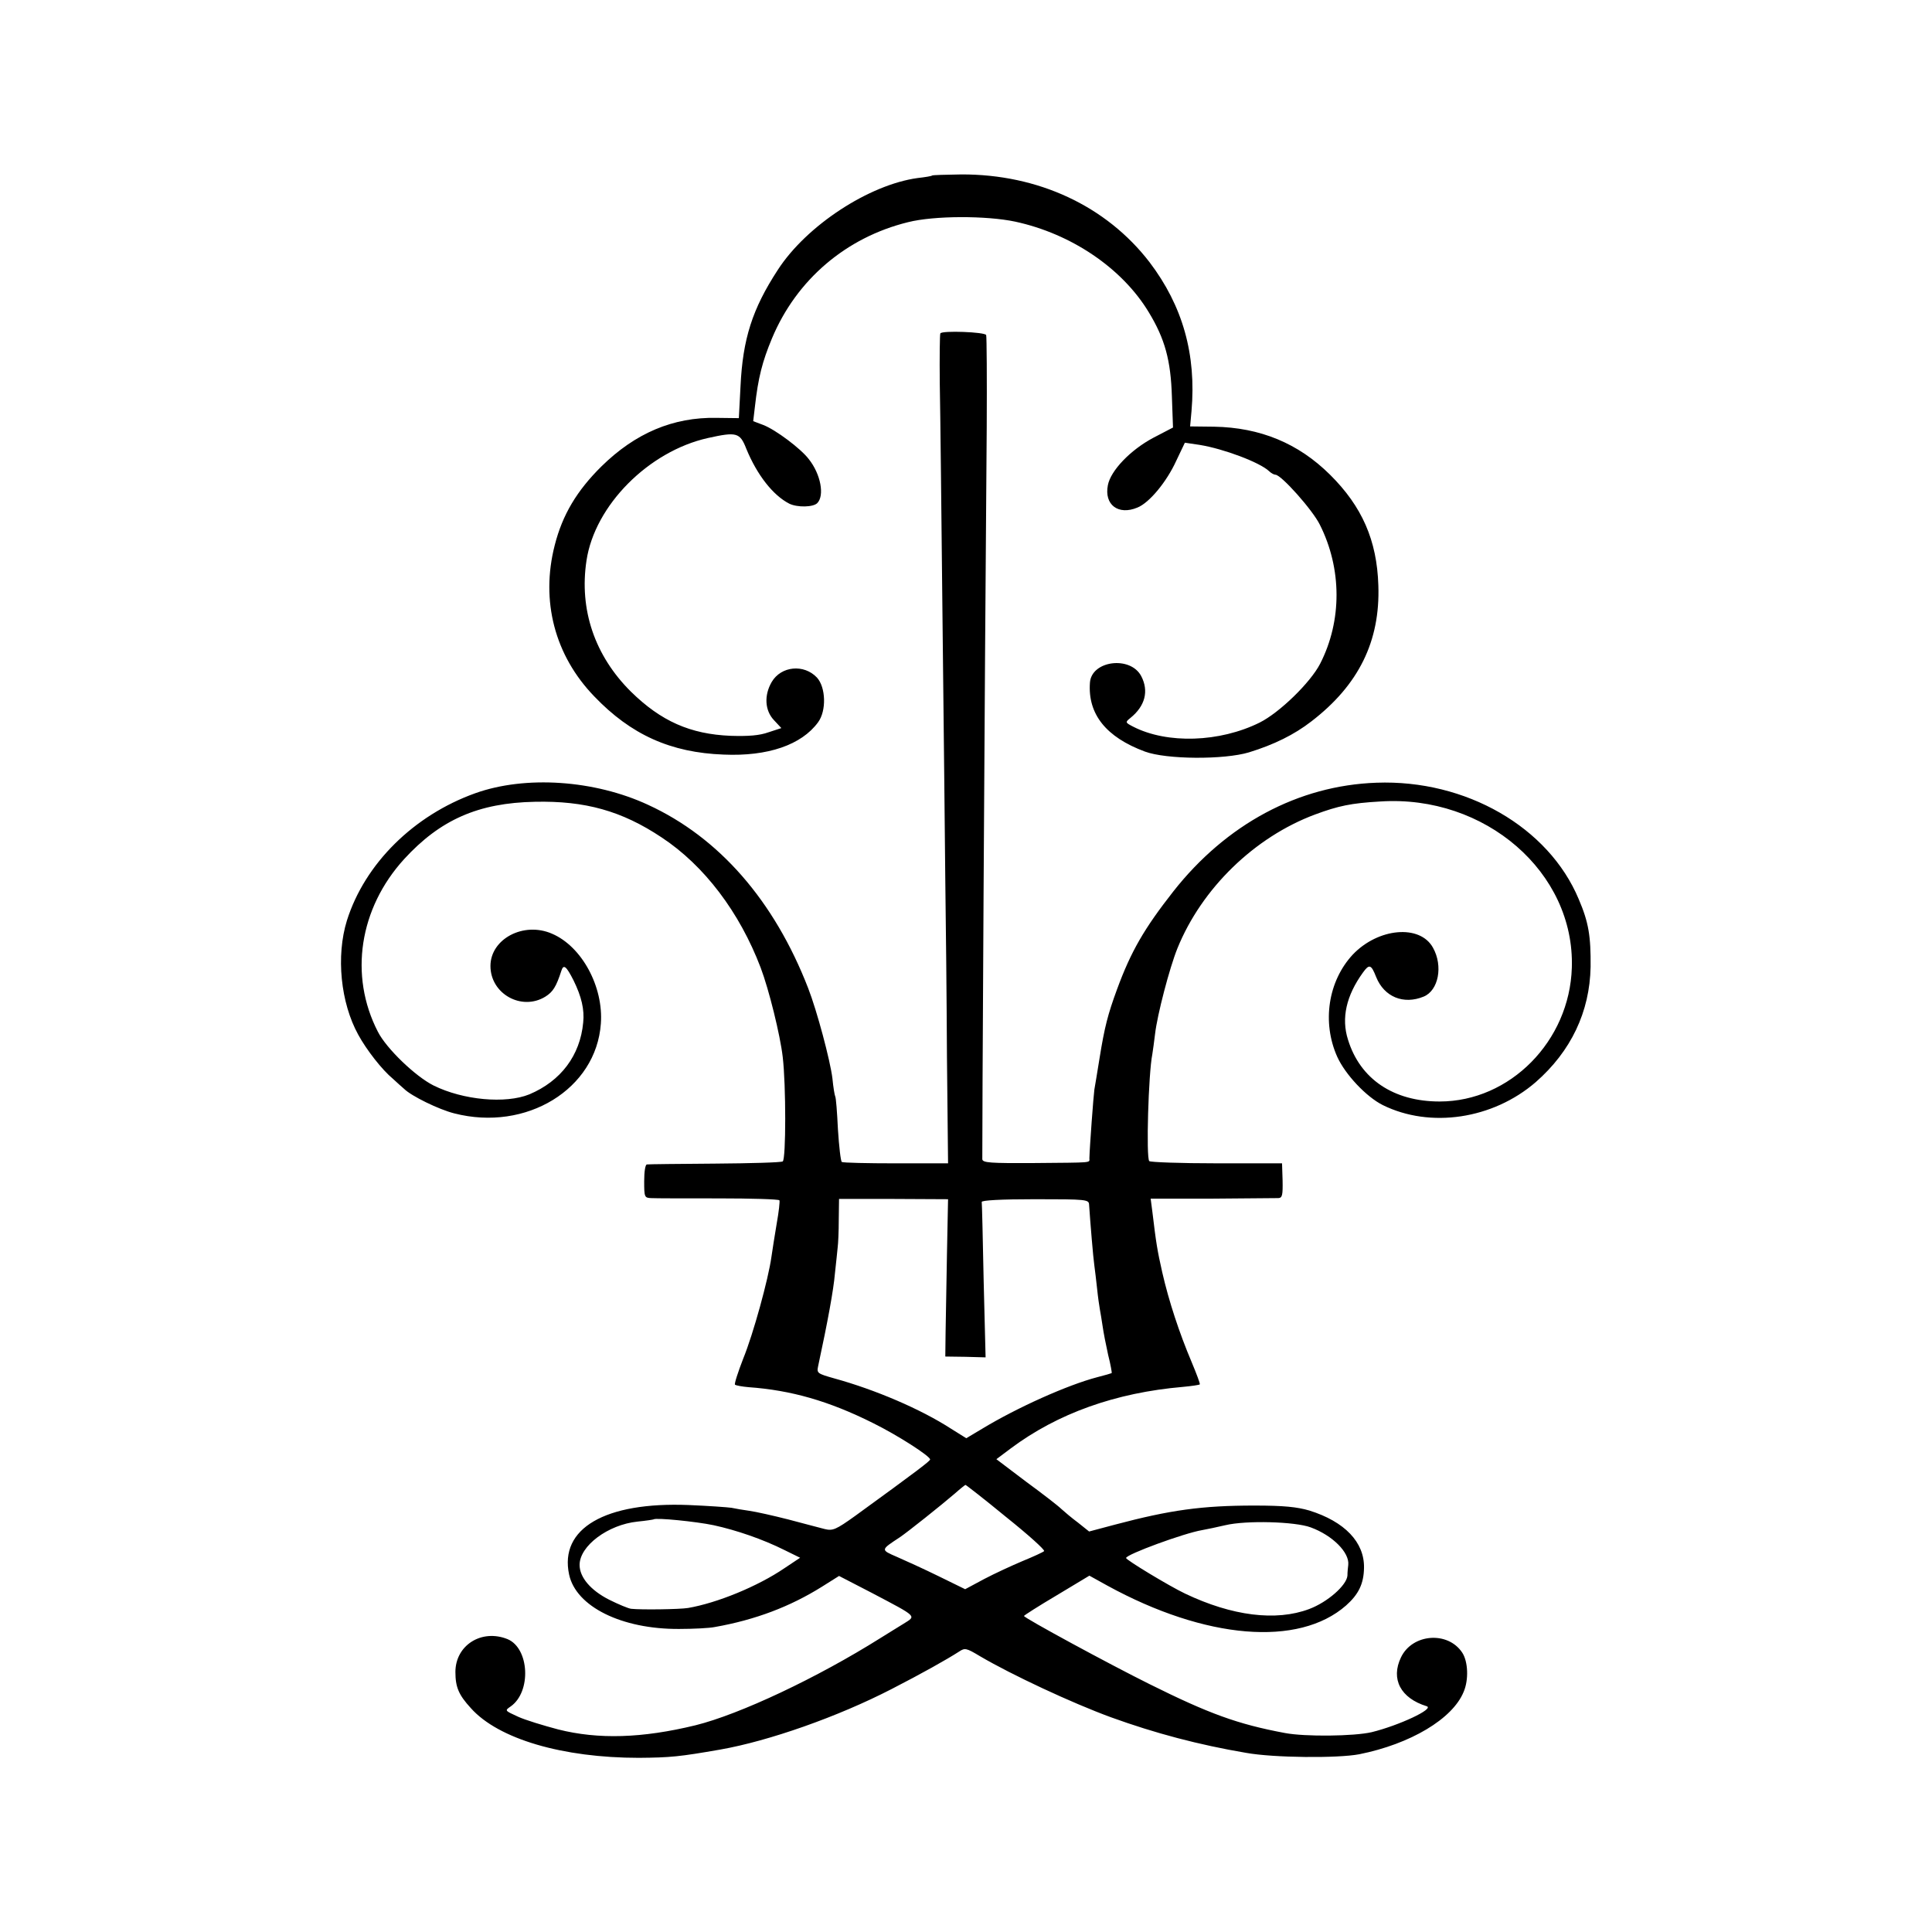 <svg height="933.333" viewBox="0 0 700 700" width="933.333" xmlns="http://www.w3.org/2000/svg"><path d="m337.7 63.6c-.1.2-2.5.6-5.2.9-17.6 2.4-40.3 17.2-50.7 33.3-9.2 14.1-12.7 25-13.5 42.2l-.6 11.5-8.1-.1c-15.7-.3-29.4 5.5-41.7 17.6-8.9 8.8-14.1 17.5-16.9 28.5-5.2 20.2 0 40 14.3 54.8 13.3 13.9 27.7 20.4 46.9 21.1 16 .7 28.2-3.5 34.2-11.7 3.1-4.2 2.8-12.7-.4-16.2-4.7-5-13-4.2-16.4 1.6-2.8 4.8-2.5 10.3.8 13.8l2.7 2.9-4.6 1.5c-3.3 1.2-7.3 1.5-13.8 1.3-14.6-.6-25.2-5.3-36.1-16-13.1-13-18.8-29.7-16.1-47.5 3-20 22.5-39.6 44-44.4 10.4-2.3 11.6-2 13.9 3.9 3.9 9.5 9.7 16.9 15.6 19.9 2.9 1.4 8.6 1.3 10.1-.2 2.7-2.7 1.3-10.5-3.1-16-2.9-3.8-12-10.6-16.4-12.3l-3.7-1.4.6-5.1c1.2-10.7 2.7-16.5 6.2-24.9 8.9-21.3 26.9-36.6 49.3-42.1 9.5-2.4 28.4-2.4 38.8-.2 20.4 4.4 38.8 16.9 48.4 32.8 5.9 9.7 8 17.5 8.4 30.6l.4 11.2-7.1 3.7c-8.3 4.4-15.5 11.9-16.5 17.2-1.4 7.1 3.8 11 10.7 8.1 4.3-1.7 10.6-9.3 14.1-17l3.1-6.5 5.4.8c8.6 1.4 21.7 6.3 25.1 9.5.7.7 1.8 1.3 2.3 1.3 2.1 0 13.5 12.8 16.1 18.1 8 15.9 8.1 34.8.1 50.4-3.5 6.8-14.7 17.7-21.9 21.3-14.5 7.2-33.5 7.8-45.8 1.5-2.9-1.5-3-1.6-1-3.2 5.3-4.3 6.7-9.7 3.9-15.1-3.9-7.5-18.1-5.7-18.6 2.4-.8 11.4 5.9 19.7 19.9 24.9 7.8 2.9 28.7 3 37.7.3 9.1-2.8 16.4-6.4 22.6-11.2 17.2-13.2 25-29.1 24.3-49.3-.5-16.3-5.9-28.6-17.5-40.1-11.5-11.4-25.3-17.1-42-17.4l-8.7-.1.5-5.5c1.8-20.6-3.2-38.2-15.2-54-15.7-20.4-40.4-31.9-68.2-31.8-5.7.1-10.4.2-10.6.4z"/><path d="m340.7 120.8c-.2.4-.3 8.6-.2 18.2.2 9.6.6 48.3 1 86s.9 80 1 94c.2 14 .5 42.8.6 64l.4 38.5h-18.8c-10.4 0-19.2-.2-19.7-.5-.4-.3-1-5.6-1.4-11.8-.3-6.2-.7-11.6-1-12-.2-.4-.7-3.3-1-6.5-.8-6.5-5.6-24.5-8.8-32.7-12.3-31.7-32.3-54.6-58-66.4-19.4-9-44.4-10.7-62.6-4.2-22.3 8-40 25.5-46.5 46.1-4 12.9-2.3 29.8 4.1 41.4 3 5.5 8.6 12.7 12.6 16 1.5 1.4 3.3 3 4 3.6 2.6 2.6 12.6 7.5 18.2 8.9 26.1 6.7 51.4-8.8 53.1-32.5 1-13.4-6.9-28-17.7-32.6-10.3-4.5-22.3 1.9-22.3 11.7 0 10.1 11.3 16.4 19.9 11.1 2.7-1.7 3.9-3.5 5.8-9.4.8-2.5 1.8-1.6 4.4 3.5 2.9 5.9 4 10.6 3.5 15.3-1.1 11.9-8.1 21.2-19.5 26-8.6 3.5-24 2.1-34.7-3.2-6.6-3.3-17.1-13.4-20.2-19.5-10.5-20.4-6.7-44.7 9.5-62.5 13.1-14.3 26.9-20.4 47.4-20.8 18.2-.4 31.5 3.3 45.9 12.9 15.5 10.2 28.3 27.2 35.9 47.2 3 7.9 7.1 24.5 8 32.4 1.2 10.1 1.2 37 0 37.8-.6.4-11.7.7-24.6.8s-24 .2-24.6.3c-.6 0-1 2.6-1 6.1 0 5.7.1 6 2.5 6.1 1.4.1 12.4.1 24.4.1 11.9 0 21.9.3 22.1.7.2.3-.2 4.1-1 8.5-.7 4.3-1.6 9.7-1.9 12-1.1 8-6.6 28-10.2 36.8-1.9 4.9-3.3 9.2-3 9.5.4.3 2.6.7 4.9.9 15.4 1.1 29.1 5 45.1 13 9.1 4.5 20.7 12 20.7 13.2-.1.6-4.1 3.7-27.1 20.4-7.1 5.1-8.2 5.5-11.1 4.8-1.8-.5-7.8-2-13.3-3.5-5.5-1.4-11.8-2.8-14-3.1s-5.1-.8-6.5-1.1c-1.4-.2-8.3-.7-15.5-1-30.3-1.2-46.9 8.5-43.3 25.2 2.5 11.6 19 19.8 39.8 19.7 5.2 0 11.1-.3 13-.7 14.7-2.6 27.3-7.4 38.8-14.6l6.2-3.9 11.8 6.1c16.9 8.9 16.2 8.3 11.6 11.2-2.2 1.3-5.9 3.7-8.4 5.2-22.9 14.4-50.9 27.6-67 31.6-19.3 4.7-35.2 5.2-49.8 1.5-5.3-1.4-11.9-3.4-14.5-4.6-4.8-2.2-4.9-2.2-2.7-3.7 7.6-5.3 6.8-21.1-1.1-24.4-9.4-3.8-18.9 2.2-18.9 11.9 0 5.5 1.2 8.3 5.6 13.1 10 11.2 33.3 18 60.9 18 11.4-.1 14.6-.4 29.5-3 17.6-3.1 42.6-11.9 62-21.9 10.9-5.6 20-10.7 24.5-13.6 2.1-1.4 2.6-1.3 7.6 1.7 11.4 6.7 33.2 16.9 47.4 22.1 16 5.8 31.9 10 49 12.9 10 1.8 33.2 2 41 .5 18.5-3.7 33.8-12.8 37.8-22.6 1.9-4.4 1.6-11-.5-14.2-5.2-7.9-18.1-6.9-22.2 1.7-3.8 7.9-.1 14.8 9.3 17.7 3 .9-10.1 7-19.9 9.4-6.4 1.5-24.2 1.7-31.5.3-17.1-3.2-27.5-7-49-17.7-14.9-7.4-45.5-24-45.5-24.7 0-.2 5.3-3.6 11.9-7.5l11.8-7.1 6.5 3.6c35.6 19.5 69.3 22.3 86.5 7.2 4.5-4 6.4-7.8 6.5-13.6.2-9.3-7-16.8-19.8-20.8-4.5-1.3-9.2-1.8-19.9-1.8-19 0-30.5 1.6-50.5 6.9l-9.4 2.5-4-3.2c-2.3-1.7-5-4-6.1-5-1.1-1.1-6.8-5.5-12.8-9.9l-10.7-8.1 5.2-3.9c17-12.7 38-20.2 62.4-22.3 3.2-.3 5.9-.7 6.1-.9s-1.2-3.9-3-8.2c-4.4-10.4-8.2-21.9-10.6-32.4-1.8-8-2.2-10.4-3.6-22.1l-.6-4.6h22.3c12.3-.1 23.1-.2 24-.2 1.4-.1 1.6-1.1 1.5-6.4l-.2-6.2h-23.7c-13 0-24-.4-24.4-.8-1.2-1.1-.3-31.9 1.1-38.7.2-1.4.7-4.7 1-7.4.8-6.9 5.2-23.8 8.1-31 8.8-21.7 27.9-40.3 49.9-48.5 8.4-3.1 13-4.1 23.6-4.7 38-2.5 70.5 25.7 69.4 60.2-.8 26.6-22.4 48.5-47.9 48.5-16.7 0-28.8-8.1-33.2-22.4-2.5-7.8-.6-16 5.4-24.3 2.3-3.2 3-3 4.8 1.6 2.9 7.2 9.9 10.1 17.2 7.1 5.4-2.2 7.1-11.1 3.4-17.7-4.7-8.6-19.9-7.2-29.1 2.5-8.9 9.6-11.2 24.5-5.6 37 2.9 6.4 10.5 14.5 16.5 17.5 17.2 8.5 39.9 5.1 55.4-8.3 12.8-11.2 19.6-25.5 19.9-41.8.1-11.1-.7-16.1-4.3-24.5-10.9-26.1-40.9-43.4-73.3-42.2-28.3 1-54.4 15-73.6 39.4-10.5 13.4-15.3 21.6-20.4 35.5-3.3 9-4.5 13.6-6.3 24.8-.8 5.1-1.7 10.3-1.9 11.5-.3 2-1.7 20.7-1.8 24.9 0 1.7 1.6 1.5-19.9 1.7-16.1.1-18.8-.1-18.9-1.4-.1-2.7.8-166.4 1.6-265 .1-17.9 0-33-.2-33.6-.4-1.1-16-1.7-16.6-.6zm2.4 333.7c-.2 11-.4 23.8-.5 28.5l-.1 8.5 7.3.1 7.3.2-.7-27.7c-.3-15.2-.6-28.1-.7-28.6-.1-.6 6.9-1 19.3-1 18.8 0 19.5.1 19.6 2 .4 6.1 1.5 19.4 1.9 22 .2 1.6.7 5.4 1 8.4s.8 6.4 1 7.5c.2 1.2.7 3.9 1 6.1s1.2 6.8 2 10.4c.9 3.5 1.4 6.5 1.3 6.6-.2.1-2.5.8-5.3 1.5-10.7 2.8-29 11-41.7 18.7l-5.7 3.4-5.6-3.5c-11-7.1-27.4-14.1-42.3-18.2-6-1.7-6.3-1.9-5.8-4.3 3.6-16.7 5.6-27.8 6.1-33.6.4-3.9.9-8.1 1-9.5.2-1.4.4-5.9.4-10.1l.1-7.5h19.7l19.8.1zm21.5 95.2c8 6.4 14.1 11.9 13.7 12.3s-3.9 2-7.8 3.6c-3.8 1.6-10.1 4.5-13.9 6.5l-6.9 3.7-9.6-4.7c-5.3-2.6-12.1-5.7-15.1-7-6-2.6-6-2.5 1-7.1 2.7-1.8 15-11.6 20-15.9 1.9-1.7 3.7-3.1 3.8-3.1.2 0 6.9 5.2 14.8 11.7zm-106.1 2.9c8.3 1.8 17.9 5.1 25.7 9l5.7 2.8-5.7 3.8c-9.7 6.6-24.4 12.6-34.9 14.4-3 .5-16.9.7-20.6.3-1-.1-4.6-1.6-8-3.3-6.7-3.4-10.7-8.1-10.7-12.6 0-6.9 10.3-14.6 21-15.7 3-.3 5.6-.7 5.8-.8.8-.7 15.5.8 21.7 2.1zm216.4.8c7.9 2.9 14.1 9.1 13.6 13.6-.1.8-.3 2.6-.3 3.9-.3 3.5-7.2 9.6-13.9 12.1-12 4.5-27.9 2.5-44.9-5.6-5.7-2.7-21.4-12.2-21.4-12.9 0-1.3 21-9 27.5-10.1 1.7-.3 5.5-1.1 8.5-1.8 7.6-1.8 25.3-1.3 30.9.8z"/></svg>